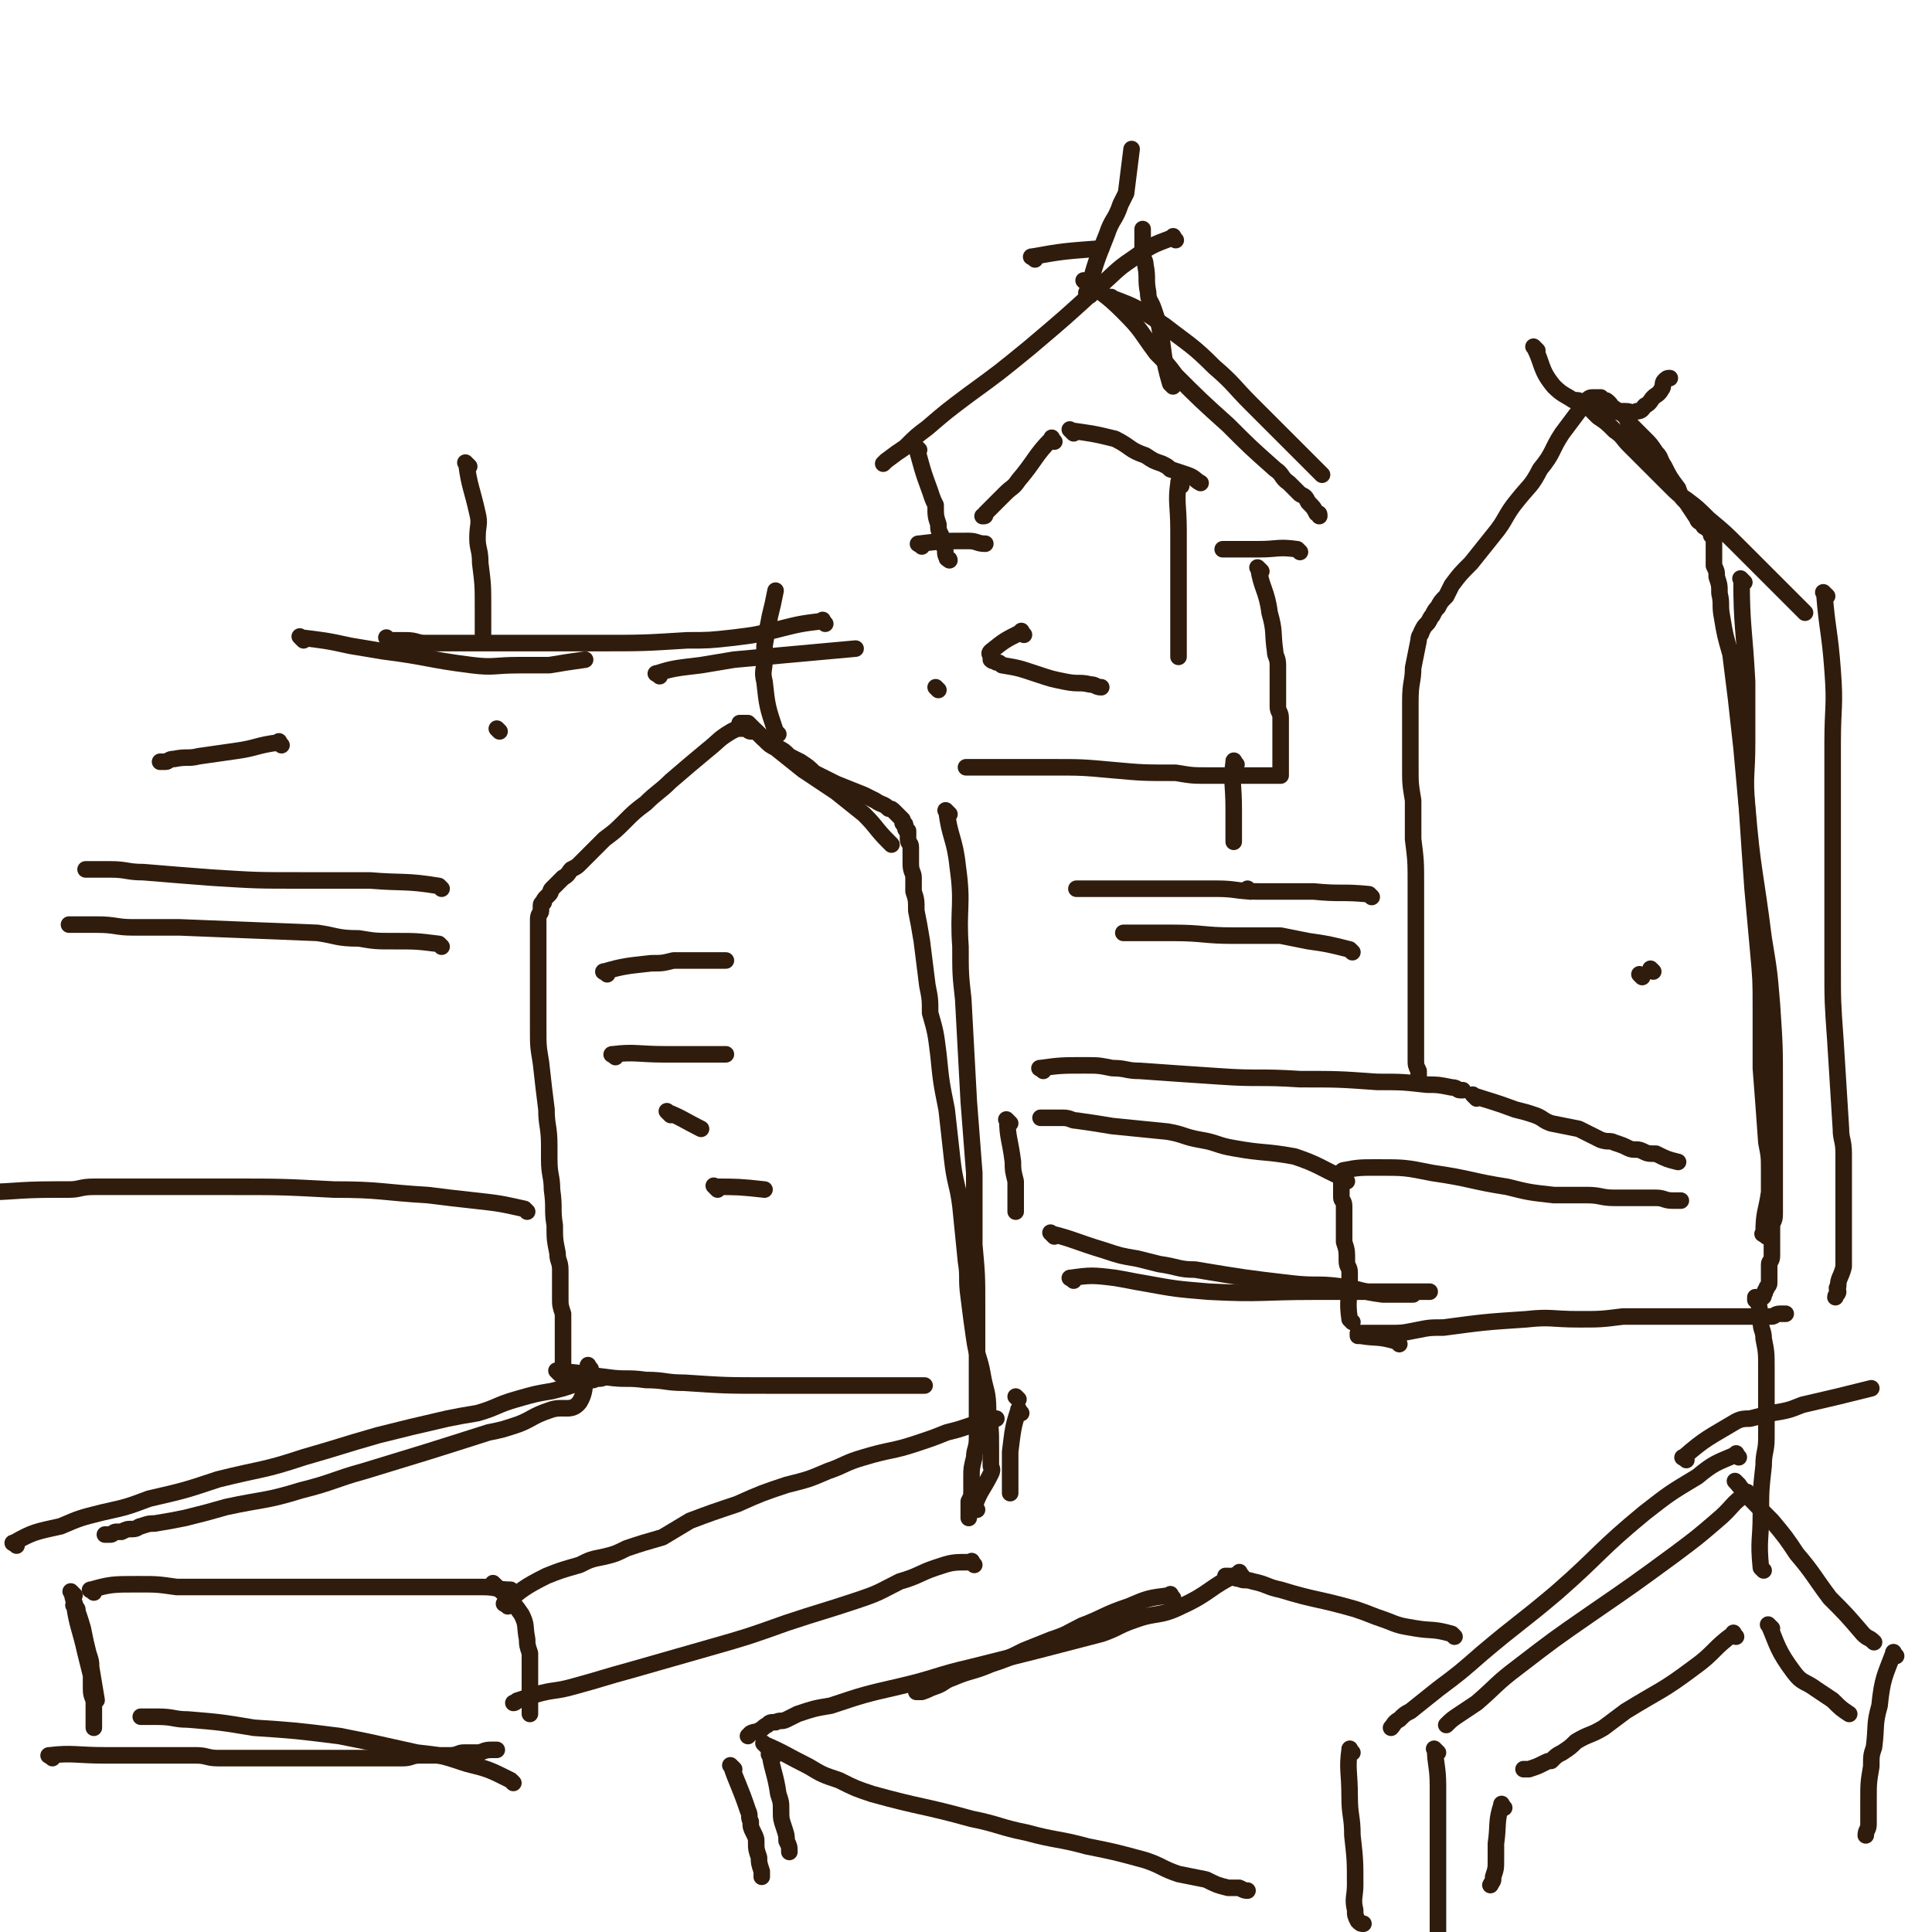 <svg viewBox='0 0 700 700' version='1.1' xmlns='http://www.w3.org/2000/svg' xmlns:xlink='http://www.w3.org/1999/xlink'><g fill='none' stroke='#301C0C' stroke-width='6' stroke-linecap='round' stroke-linejoin='round'><path d='M34,577c-1,-1 -2,-1 -1,-1 7,-2 8,-2 17,-2 7,0 7,0 14,1 6,0 6,0 11,0 16,0 16,0 31,0 13,0 13,0 25,0 9,0 9,0 17,0 7,0 7,0 13,0 3,0 3,0 7,0 3,0 3,0 7,0 5,0 5,1 10,1 '/><path d='M180,575c-1,-1 -2,-2 -1,-1 4,4 6,5 10,11 2,4 1,4 2,9 0,2 0,2 1,5 0,2 0,2 0,4 0,5 0,5 0,11 0,3 0,3 0,7 '/><path d='M186,646c-1,-1 -1,-1 -1,-1 -8,-4 -8,-4 -16,-6 -9,-3 -9,-3 -18,-4 -9,-2 -9,-2 -18,-4 -5,-1 -5,-1 -10,-2 -16,-2 -16,-2 -31,-3 -12,-2 -12,-2 -24,-3 -5,0 -5,-1 -11,-1 -3,0 -3,0 -6,0 0,0 0,0 0,0 '/><path d='M28,583c-1,-1 -2,-2 -1,-1 1,7 2,8 4,17 1,4 1,4 2,8 0,3 0,3 0,5 0,3 1,3 1,5 0,2 0,2 0,5 0,2 0,2 0,4 0,0 0,0 0,0 '/><path d='M27,578c-1,-1 -2,-2 -1,-1 1,5 2,6 4,13 1,5 1,5 2,9 1,3 1,3 1,5 1,6 1,6 2,12 '/><path d='M19,637c-1,-1 -2,-1 -1,-1 8,-1 10,0 20,0 10,0 10,0 21,0 6,0 6,0 12,0 4,0 4,1 8,1 10,0 10,0 20,0 7,0 7,0 15,0 4,0 4,0 9,0 3,0 3,0 6,0 4,0 4,0 9,0 1,0 1,0 3,0 2,0 2,0 5,0 3,0 3,-1 6,-1 3,0 3,0 5,0 3,0 3,0 6,0 3,0 3,-1 5,-1 2,0 2,0 5,0 2,0 2,-1 5,-1 1,0 1,0 2,0 '/><path d='M184,582c-1,-1 -2,-1 -1,-1 6,-5 7,-6 15,-10 5,-2 5,-2 12,-4 4,-2 4,-2 9,-3 4,-1 4,-1 8,-3 6,-2 6,-2 13,-4 5,-3 5,-3 10,-6 8,-3 8,-3 17,-6 9,-4 9,-4 18,-7 8,-2 8,-2 15,-5 6,-2 6,-3 13,-5 10,-3 10,-2 19,-5 6,-2 6,-2 11,-4 4,-1 4,-1 7,-2 3,-1 3,-1 5,-2 2,-1 2,-1 5,-1 0,0 0,0 1,0 '/><path d='M6,560c-1,-1 -2,-1 -1,-1 7,-4 8,-4 17,-6 7,-3 7,-3 15,-5 9,-2 9,-2 17,-5 13,-3 13,-3 25,-7 16,-4 16,-3 31,-8 14,-4 13,-4 27,-8 12,-3 12,-3 25,-6 5,-1 5,-1 11,-2 7,-2 7,-3 14,-5 7,-2 7,-2 13,-3 4,-1 4,-1 7,-2 2,-1 2,0 5,-1 1,0 1,-1 3,-1 2,-1 2,0 4,-1 '/><path d='M203,498c-1,-1 -2,-2 -1,-1 8,0 9,1 18,2 7,1 7,0 14,1 7,0 7,1 14,1 15,1 15,1 30,1 10,0 10,0 20,0 6,0 6,0 13,0 6,0 6,0 12,0 2,0 2,0 4,0 3,0 3,0 6,0 1,0 1,0 2,0 '/><path d='M369,507c-1,-1 -1,-1 -1,-1 '/><path d='M370,512c-1,-1 -1,-2 -1,-1 -2,6 -2,7 -3,15 0,2 0,2 0,3 0,2 0,2 0,3 0,2 0,2 0,4 0,2 0,2 0,4 0,0 0,0 0,1 '/><path d='M353,567c-1,-1 -1,-2 -1,-1 -7,0 -7,0 -13,2 -6,2 -6,3 -13,5 -8,4 -7,4 -16,7 -12,4 -13,4 -25,8 -14,5 -14,5 -28,9 -14,4 -14,4 -28,8 -11,3 -10,3 -21,6 -7,2 -7,1 -14,3 -3,1 -3,1 -6,2 -1,0 -1,1 -2,1 '/><path d='M354,547c-1,-1 -2,-1 -1,-1 2,-6 3,-6 6,-12 1,-2 0,-2 0,-3 0,-1 0,-1 0,-2 0,-1 0,-1 0,-2 0,-1 0,-1 0,-2 0,-7 0,-7 -1,-14 0,-7 -1,-7 -2,-13 -1,-6 -2,-6 -3,-13 -1,-7 -1,-7 -2,-15 -1,-7 0,-7 -1,-13 -1,-10 -1,-10 -2,-20 -1,-8 -2,-8 -3,-17 -1,-9 -1,-9 -2,-18 -2,-10 -2,-10 -3,-20 -1,-8 -1,-8 -3,-15 0,-5 0,-5 -1,-10 -1,-8 -1,-8 -2,-16 -1,-6 -1,-6 -2,-11 0,-4 0,-4 -1,-7 0,-3 0,-3 0,-5 0,-2 -1,-2 -1,-5 0,-1 0,-1 0,-3 0,-2 0,-2 0,-3 0,-2 -1,-1 -1,-3 0,-1 0,-1 0,-1 0,-1 0,-1 0,-2 0,0 -1,0 -1,-1 0,-1 0,-1 0,-1 0,-1 -1,0 -1,-1 0,0 0,-1 0,-1 -1,-1 -1,-1 -2,-2 0,0 0,0 -1,-1 -1,-1 -1,-1 -2,-1 -2,-2 -2,-1 -5,-3 -2,-1 -2,-1 -4,-2 -5,-2 -5,-2 -10,-4 -4,-2 -4,-2 -8,-4 -2,-2 -2,-2 -5,-4 -2,-1 -2,-1 -4,-2 -2,-2 -2,-2 -4,-3 -2,-1 -2,-1 -4,-3 -1,0 -1,0 -2,-1 -1,-1 -1,-1 -2,-2 -1,0 -1,0 -2,0 -1,0 -1,-1 -2,-1 -1,0 -1,0 -2,0 -1,0 -1,0 -3,1 -5,3 -4,3 -9,7 -6,5 -6,5 -13,11 -4,4 -5,4 -9,8 -4,3 -4,3 -8,7 -3,3 -3,3 -7,6 -2,2 -2,2 -4,4 -2,2 -2,2 -5,5 -1,1 -1,1 -3,2 -1,1 -1,2 -3,3 -1,1 -1,1 -2,2 -1,1 -1,1 -2,2 -1,1 0,1 -1,2 -1,1 -1,1 -1,1 -1,1 -1,1 -1,2 0,0 -1,0 -1,1 0,1 0,1 0,2 0,1 -1,1 -1,3 0,7 0,8 0,15 0,7 0,7 0,14 0,6 0,6 0,11 0,6 0,6 1,12 1,9 1,9 2,17 0,6 1,6 1,13 0,2 0,2 0,5 0,6 1,6 1,11 1,7 0,7 1,13 0,5 0,5 1,10 0,3 1,3 1,6 0,2 0,2 0,5 0,3 0,3 0,5 0,3 0,3 1,6 0,1 0,1 0,2 0,2 0,2 0,4 0,3 0,3 0,6 0,4 0,4 0,8 '/><path d='M344,295c-1,-1 -2,-2 -1,-1 1,9 3,10 4,20 2,14 0,15 1,29 0,10 0,10 1,19 1,19 1,19 2,37 1,13 1,13 2,26 0,13 0,13 0,26 1,11 1,11 1,22 0,7 0,7 0,14 0,6 0,6 0,12 0,4 0,4 0,8 0,5 0,5 0,10 0,2 0,2 0,4 0,4 -1,4 -1,7 -1,4 -1,4 -1,7 0,3 0,3 0,5 0,2 0,2 -1,4 0,1 0,1 0,3 0,2 0,2 0,3 '/><path d='M323,306c-1,-1 -1,-1 -1,-1 -5,-5 -4,-5 -9,-10 -5,-4 -5,-4 -10,-8 -3,-2 -3,-2 -6,-4 -3,-2 -3,-2 -6,-4 -5,-4 -5,-4 -10,-8 -2,-1 -2,-1 -4,-3 -2,-2 -2,-2 -4,-4 -1,-1 -1,-1 -2,-2 -1,0 -2,0 -3,0 '/><path d='M214,496c-1,-1 -1,-2 -1,-1 -2,5 0,8 -3,13 -3,4 -6,1 -11,3 -6,2 -6,3 -11,5 -6,2 -6,2 -11,3 -22,7 -22,7 -45,14 -11,3 -11,4 -23,7 -13,4 -13,3 -27,6 -7,2 -7,2 -15,4 -5,1 -5,1 -11,2 -2,0 -2,0 -5,1 -1,0 -1,1 -3,1 -2,0 -2,0 -4,1 -1,0 -1,0 -2,0 -1,0 -1,1 -2,1 -1,0 -1,0 -1,0 -1,0 -1,0 -1,0 '/><path d='M220,353c-1,-1 -2,-1 -1,-1 7,-2 8,-2 17,-3 4,0 4,0 8,-1 1,0 1,0 3,0 3,0 3,0 6,0 3,0 3,0 7,0 1,0 1,0 3,0 '/><path d='M223,383c-1,-1 -2,-1 -1,-1 8,-1 9,0 19,0 3,0 3,0 6,0 3,0 3,0 5,0 5,0 5,0 11,0 0,0 0,0 0,0 '/><path d='M243,404c-1,-1 -2,-2 -1,-1 5,2 6,3 12,6 '/><path d='M260,431c-1,-1 -2,-2 -1,-1 8,0 9,0 18,1 '/><path d='M507,487c-1,-1 -1,-1 -1,-1 -7,-2 -7,-1 -13,-2 0,0 0,0 -1,0 0,0 0,0 0,0 0,-1 0,-1 0,-1 1,0 1,0 3,0 4,0 4,0 8,0 5,0 5,0 10,-1 5,-1 5,-1 10,-1 15,-2 15,-2 30,-3 9,-1 9,0 19,0 8,0 8,0 16,-1 10,0 10,0 20,0 9,0 9,0 17,0 6,0 6,0 12,0 2,0 2,0 5,0 1,0 1,-1 3,-1 1,0 1,0 2,0 '/><path d='M490,479c-1,-1 -1,-1 -1,-1 -1,-7 0,-7 0,-14 0,-2 0,-2 0,-3 0,-2 -1,-2 -1,-4 0,-4 0,-4 -1,-7 0,-2 0,-2 0,-4 0,-2 0,-2 0,-5 0,-2 0,-2 0,-4 0,-2 -1,-2 -1,-3 0,-2 0,-2 0,-4 0,-1 0,-1 0,-3 0,0 0,0 0,-1 0,-1 0,-2 1,-2 5,-1 6,-1 12,-1 10,0 10,0 20,2 14,2 14,3 27,5 8,2 8,2 17,3 6,0 6,0 12,0 5,0 5,1 10,1 4,0 4,0 9,0 3,0 3,0 6,0 3,0 3,1 6,1 2,0 2,0 3,0 0,0 0,0 0,0 '/><path d='M488,428c-1,-1 -1,-1 -1,-1 -9,-4 -9,-5 -18,-8 -11,-2 -11,-1 -22,-3 -6,-1 -6,-2 -12,-3 -6,-1 -6,-2 -12,-3 -10,-1 -10,-1 -20,-2 -6,-1 -6,-1 -13,-2 -2,0 -2,-1 -5,-1 -2,0 -2,0 -5,0 -1,0 -1,0 -3,0 '/><path d='M366,407c-1,-1 -2,-2 -1,-1 0,6 1,7 2,15 0,3 0,3 1,7 0,2 0,2 0,4 0,3 0,3 0,7 0,0 0,0 0,0 '/><path d='M382,448c-1,-1 -2,-2 -1,-1 8,2 9,3 19,6 6,2 6,2 12,3 4,1 4,1 8,2 7,1 7,2 13,2 18,3 18,3 35,5 9,1 9,0 17,1 8,1 8,2 16,3 5,0 5,0 11,0 '/><path d='M378,388c-1,-1 -2,-1 -1,-1 7,-1 8,-1 16,-1 5,0 5,0 10,1 5,0 5,1 10,1 14,1 14,1 29,2 14,1 14,0 29,1 14,0 14,0 28,1 9,0 9,0 18,1 4,0 4,0 9,1 2,0 2,1 3,1 1,0 1,0 1,0 '/><path d='M535,398c-1,-1 -2,-2 -1,-1 6,2 7,2 15,5 4,1 4,1 7,2 3,1 3,2 6,3 5,1 5,1 10,2 4,2 4,2 8,4 3,1 3,0 5,1 3,1 3,1 5,2 2,1 3,0 5,1 2,1 2,1 5,1 4,2 4,2 8,3 '/><path d='M640,448c-1,-1 -2,-1 -1,-1 0,-8 1,-8 2,-15 0,-4 0,-4 0,-8 0,-5 0,-5 -1,-10 -1,-14 -1,-14 -2,-27 0,-11 0,-11 0,-22 0,-10 0,-10 -1,-21 -1,-11 -1,-11 -2,-22 -1,-14 -1,-14 -2,-29 -1,-11 -1,-11 -2,-22 -1,-9 -1,-9 -2,-18 -1,-8 -1,-8 -2,-16 -2,-7 -2,-7 -3,-13 -1,-5 0,-5 -1,-9 0,-3 0,-3 -1,-6 0,-2 0,-2 -1,-4 0,-1 0,-1 0,-3 0,-2 0,-2 0,-3 0,-1 0,-1 0,-2 0,-1 0,-1 0,-1 0,-1 0,-1 0,-2 0,0 -1,0 -1,0 0,-1 0,-1 0,-1 0,-1 0,-1 0,-1 0,0 -1,0 -1,0 0,0 0,-1 0,-1 0,-1 -1,0 -1,0 -1,0 -1,-1 -1,-1 -1,-1 -2,-1 -2,-2 -2,-3 -2,-3 -4,-6 -2,-2 -2,-2 -3,-5 -3,-4 -3,-4 -5,-8 -2,-3 -1,-3 -3,-5 -2,-3 -2,-3 -4,-5 -2,-2 -2,-2 -4,-4 -2,-2 -2,-2 -3,-4 -2,-2 -2,-1 -4,-3 -1,0 -1,-1 -2,-2 -1,-1 -1,-1 -2,-1 -1,-1 -1,-1 -1,-1 -1,0 -1,0 -2,0 -2,0 -2,0 -3,1 -2,2 -1,2 -3,4 -3,4 -3,4 -6,8 -4,6 -3,7 -8,13 -3,6 -4,6 -8,11 -5,6 -4,7 -9,13 -4,5 -4,5 -8,10 -4,4 -4,4 -7,8 -1,2 -1,2 -2,4 -2,2 -2,2 -3,4 -1,1 -1,1 -2,3 -1,1 -1,2 -2,3 -1,1 -1,1 -2,3 0,1 -1,1 -1,3 -1,5 -1,5 -2,10 0,5 -1,5 -1,12 0,5 0,5 0,11 0,6 0,6 0,13 0,6 0,6 1,12 0,7 0,7 0,14 1,8 1,8 1,17 0,9 0,9 0,18 0,6 0,6 0,12 0,6 0,6 0,12 0,6 0,6 0,12 0,2 0,2 0,4 0,3 0,3 0,5 0,2 0,2 1,4 0,1 0,1 0,3 0,1 0,1 0,1 '/><path d='M632,211c-1,-1 -2,-2 -1,-1 0,17 1,18 2,37 0,11 0,11 0,22 0,12 -1,12 0,23 2,24 3,24 6,48 2,12 2,12 3,24 1,15 1,15 1,30 0,12 0,12 0,25 0,5 0,5 0,11 0,5 0,5 0,10 0,3 -1,2 -1,5 0,4 0,4 0,7 0,2 0,2 0,3 0,2 -1,2 -1,3 0,1 0,1 0,2 0,2 0,2 0,3 0,1 0,1 0,2 0,1 -1,1 -1,2 -1,1 0,1 -1,2 0,1 0,1 -1,1 0,0 0,0 -1,0 -1,0 -1,0 -1,0 0,0 0,1 0,1 '/><path d='M389,464c-1,-1 -2,-1 -1,-1 7,-1 8,-1 16,0 6,1 5,1 11,2 11,2 11,2 23,3 19,1 19,0 38,0 11,0 11,0 22,0 6,0 6,0 12,0 4,0 4,0 8,0 '/><path d='M599,352c-1,-1 -1,-1 -1,-1 '/><path d='M595,354c-1,-1 -1,-1 -1,-1 '/><path d='M490,345c-1,-1 -1,-1 -1,-1 -8,-2 -8,-2 -15,-3 -5,-1 -5,-1 -10,-2 -9,0 -9,0 -17,0 -11,0 -11,-1 -22,-1 -8,0 -8,0 -15,0 -1,0 -1,0 -3,0 '/><path d='M160,343c-1,-1 -1,-1 -1,-1 -8,-1 -8,-1 -16,-1 -7,0 -7,0 -13,-1 -8,0 -8,-1 -15,-2 -25,-1 -25,-1 -50,-2 -8,0 -8,0 -17,0 -6,0 -6,-1 -13,-1 -4,0 -4,0 -8,0 -1,0 -1,0 -2,0 '/><path d='M497,325c-1,-1 -1,-1 -1,-1 -10,-1 -10,0 -20,-1 -10,0 -10,0 -20,0 -8,0 -8,-1 -15,-1 -8,0 -8,0 -15,0 -18,0 -18,0 -36,0 '/><path d='M160,322c-1,-1 -1,-1 -1,-1 -12,-2 -13,-1 -25,-2 -5,0 -6,0 -11,0 -7,0 -7,0 -14,0 -16,0 -16,0 -32,-1 -13,-1 -13,-1 -25,-2 -6,0 -6,-1 -12,-1 -4,0 -4,0 -9,0 '/><path d='M426,87c-1,-1 -1,-2 -1,-1 -8,3 -8,3 -15,8 -6,4 -6,5 -12,10 -12,11 -12,11 -25,22 -11,9 -11,9 -22,17 -8,6 -8,6 -15,12 -4,3 -4,3 -8,7 -3,2 -3,2 -7,5 0,0 0,0 -1,1 '/><path d='M394,103c-1,-1 -2,-2 -1,-1 6,4 8,5 14,11 7,7 6,7 12,15 4,4 4,4 7,8 9,9 9,9 19,18 8,8 8,8 17,16 3,2 2,3 5,5 2,2 2,2 4,4 2,1 2,1 3,3 2,2 2,2 3,4 1,0 1,0 1,1 '/><path d='M404,109c-1,-1 -2,-2 -1,-1 5,2 6,2 13,6 3,2 3,2 6,4 9,7 10,7 18,15 7,6 7,7 13,13 5,5 5,5 9,9 4,4 4,4 7,7 2,2 2,2 4,4 3,3 3,3 6,6 0,0 0,0 0,0 '/><path d='M471,200c-1,-1 -1,-1 -1,-1 -7,-1 -7,0 -14,0 -2,0 -2,0 -5,0 -2,0 -2,0 -4,0 -2,0 -2,0 -4,0 '/><path d='M333,163c-1,-1 -2,-2 -1,-1 2,7 2,8 5,16 1,3 1,3 2,5 0,4 0,4 1,7 0,2 0,2 1,4 0,2 1,2 1,4 1,2 0,2 1,4 0,1 1,0 1,1 '/><path d='M334,198c-1,-1 -2,-1 -1,-1 8,-1 9,-1 18,-1 3,0 3,1 6,1 '/><path d='M382,160c-1,-1 -1,-2 -1,-1 -6,6 -6,8 -12,15 -2,3 -2,2 -5,5 -1,1 -1,1 -3,3 -2,2 -2,2 -4,4 0,1 0,1 -1,1 '/><path d='M389,157c-1,-1 -2,-2 -1,-1 7,1 8,1 16,3 6,3 5,4 11,6 3,2 3,2 6,3 2,1 2,1 3,2 3,1 3,1 6,2 3,1 3,2 5,3 '/><path d='M428,176c-1,-1 -1,-2 -1,-1 -1,7 0,8 0,17 0,4 0,4 0,8 0,4 0,4 0,8 0,5 0,5 0,10 0,4 0,4 0,8 0,3 0,3 0,6 0,2 0,2 0,4 0,1 0,1 0,2 '/><path d='M371,230c-1,-1 -1,-2 -1,-1 -6,3 -6,3 -11,7 -1,1 0,1 0,2 0,1 0,1 0,1 1,1 1,0 2,1 1,0 1,0 2,1 6,1 6,1 12,3 6,2 6,2 11,3 5,1 5,0 9,1 2,0 2,1 4,1 '/><path d='M457,207c-1,-1 -2,-2 -1,-1 1,7 3,8 4,16 2,7 1,7 2,14 0,2 1,2 1,5 0,5 0,5 0,11 0,2 0,2 0,4 0,2 1,2 1,4 0,2 0,2 0,5 0,1 0,1 0,3 0,2 0,2 0,3 0,1 0,1 0,3 0,1 0,1 0,2 0,1 0,1 0,1 0,1 0,1 0,2 0,0 0,0 0,0 0,1 0,2 0,2 0,0 -1,0 -2,0 -1,0 -1,0 -2,0 -2,0 -2,0 -4,0 0,0 0,0 0,0 -2,0 -2,0 -3,0 -1,0 -1,0 -2,0 0,0 0,0 0,0 -1,0 -1,0 -2,0 -1,0 -1,0 -1,0 -1,0 -1,0 -1,0 -5,0 -5,0 -9,0 -6,0 -6,0 -12,-1 -12,0 -12,0 -23,-1 -11,-1 -11,-1 -22,-1 -8,0 -8,0 -17,0 -2,0 -2,0 -4,0 -3,0 -3,0 -6,0 -2,0 -2,0 -4,0 '/><path d='M448,277c-1,-1 -1,-2 -1,-1 -1,7 0,8 0,17 0,3 0,3 0,7 0,2 0,2 0,4 0,0 0,0 0,1 '/><path d='M453,323c-1,-1 -1,-1 -1,-1 '/><path d='M340,250c-1,-1 -1,-1 -1,-1 '/><path d='M299,226c-1,-1 -1,-2 -1,-1 -8,1 -8,1 -16,3 -8,2 -8,2 -16,3 -9,1 -9,1 -17,1 -16,1 -16,1 -32,1 -23,0 -23,0 -46,0 -8,0 -8,0 -17,0 -3,0 -3,-1 -7,-1 -2,0 -2,0 -4,0 -1,0 -1,0 -2,0 -1,0 0,0 -1,-1 '/><path d='M170,169c-1,-1 -2,-2 -1,-1 1,8 2,9 4,18 1,4 0,4 0,9 0,4 1,4 1,9 1,8 1,8 1,16 0,2 0,2 0,4 0,2 0,2 0,4 0,2 0,2 0,3 0,1 0,1 0,1 '/><path d='M110,232c-1,-1 -2,-2 -1,-1 8,1 9,1 18,3 6,1 6,1 12,2 16,2 16,3 32,5 8,1 8,0 17,0 5,0 5,0 11,0 6,-1 6,-1 13,-2 '/><path d='M181,265c-1,-1 -1,-1 -1,-1 '/><path d='M102,270c-1,-1 -1,-2 -1,-1 -8,1 -8,2 -15,3 -7,1 -7,1 -14,2 -4,1 -4,0 -9,1 -2,0 -2,1 -3,1 -1,0 -1,0 -2,0 '/><path d='M634,542c-1,-1 -1,-2 -1,-1 -6,4 -5,5 -11,10 -7,6 -7,6 -15,12 -15,11 -15,11 -31,22 -13,9 -13,9 -26,19 -8,6 -8,7 -15,13 -3,2 -3,2 -6,4 -3,2 -3,2 -5,4 0,0 0,0 0,0 '/><path d='M630,538c-1,-1 -2,-2 -1,-1 5,6 6,7 13,14 5,6 5,6 9,12 6,7 6,8 12,16 6,6 6,6 12,13 2,2 2,1 4,3 '/><path d='M630,528c-1,-1 -1,-2 -1,-1 -7,3 -8,3 -14,8 -10,6 -10,6 -19,13 -17,14 -16,15 -32,29 -13,11 -14,11 -27,22 -8,7 -8,7 -16,13 -5,4 -5,4 -10,8 -2,1 -2,1 -4,3 -2,1 -2,2 -3,3 '/><path d='M629,593c-1,-1 -1,-2 -1,-1 -7,5 -7,7 -14,12 -12,9 -12,8 -25,16 -4,3 -4,3 -8,6 -5,3 -5,2 -10,5 -2,2 -2,2 -5,4 -2,1 -2,1 -4,3 -1,0 -1,0 -3,1 -2,1 -2,1 -5,2 -1,0 -1,0 -2,0 '/><path d='M642,590c-1,-1 -2,-2 -1,-1 3,7 3,9 9,17 3,4 4,3 8,6 3,2 3,2 6,4 3,3 3,3 6,5 '/><path d='M545,655c-1,-1 -1,-2 -1,-1 -2,6 -1,7 -2,14 0,2 0,2 0,3 0,1 0,1 0,3 0,3 0,3 -1,6 0,2 0,1 -1,3 '/><path d='M521,635c-1,-1 -2,-2 -1,-1 0,5 1,6 1,13 0,5 0,5 0,11 0,11 0,11 0,22 0,7 0,7 0,13 0,4 0,4 0,7 0,1 0,1 0,2 '/><path d='M490,635c-1,-1 -1,-2 -1,-1 -1,7 0,8 0,17 0,7 1,7 1,14 1,9 1,9 1,18 0,4 -1,5 0,9 0,2 0,2 1,4 1,1 1,1 2,1 '/><path d='M687,600c-1,-1 -1,-2 -1,-1 -3,8 -4,9 -5,19 -2,7 -1,7 -2,15 -1,3 -1,3 -1,7 -1,6 -1,6 -1,12 0,5 0,5 0,9 0,2 -1,2 -1,4 0,0 0,0 0,0 '/><path d='M527,593c-1,-1 -1,-1 -1,-1 -7,-2 -7,-1 -13,-2 -6,-1 -6,-1 -11,-3 -6,-2 -5,-2 -11,-4 -14,-4 -14,-3 -27,-7 -5,-1 -5,-2 -10,-3 -3,-1 -3,0 -5,-1 -2,0 -2,-1 -4,-1 0,0 0,0 -1,0 '/><path d='M425,579c-1,-1 -1,-2 -1,-1 -8,1 -8,1 -15,4 -9,3 -9,4 -17,7 -6,3 -5,3 -11,5 -5,2 -5,2 -10,4 -6,3 -6,3 -12,5 -7,3 -7,2 -14,5 -3,1 -3,2 -6,3 -3,1 -2,1 -5,2 -1,0 -1,0 -2,0 '/><path d='M278,633c-1,-1 -2,-2 -1,-1 7,3 8,4 16,8 5,3 5,3 11,5 6,3 6,3 12,5 18,5 18,4 36,9 10,2 10,3 20,5 11,3 11,2 22,5 10,2 10,2 21,5 6,2 6,3 12,5 5,1 5,1 10,2 4,2 4,2 8,3 2,0 2,0 4,0 2,1 2,1 3,1 '/><path d='M280,637c-1,-1 -2,-2 -1,-1 1,6 2,7 3,14 1,3 1,3 1,6 0,3 0,3 1,6 1,3 1,3 1,5 1,2 1,2 1,4 '/><path d='M450,571c-1,-1 -1,-2 -1,-1 -11,5 -10,7 -21,12 -8,4 -9,2 -17,5 -6,2 -6,3 -12,5 -23,6 -23,6 -47,12 -13,3 -13,4 -26,7 -13,3 -13,3 -25,7 -6,1 -6,1 -12,3 -2,1 -2,1 -4,2 -2,1 -2,0 -4,1 -2,0 -2,0 -3,1 -2,1 -1,1 -3,2 -1,1 -1,0 -3,1 0,0 0,0 -1,1 '/><path d='M266,641c-1,-1 -2,-2 -1,-1 2,6 3,7 6,16 1,2 0,2 1,4 0,2 0,2 1,4 1,2 1,2 1,4 0,2 0,2 1,5 0,2 0,2 1,5 0,1 0,1 0,2 '/><path d='M662,216c-1,-1 -2,-2 -1,-1 1,13 2,14 3,28 1,13 0,13 0,26 0,21 0,21 0,41 0,20 0,20 0,40 0,13 0,13 1,27 1,16 1,16 2,32 0,4 1,4 1,9 0,2 0,2 0,5 0,3 0,3 0,7 0,3 0,3 0,6 0,3 0,3 0,6 0,4 0,4 0,8 0,2 0,2 0,5 0,2 0,2 0,4 -1,4 -2,4 -2,7 -1,1 0,1 0,2 0,1 -1,1 -1,2 '/><path d='M654,222c-1,-1 -1,-1 -1,-1 -7,-7 -7,-7 -13,-13 -2,-2 -2,-2 -4,-4 -3,-3 -3,-3 -6,-6 -5,-5 -5,-5 -11,-10 -4,-4 -4,-4 -8,-7 -3,-2 -3,-2 -6,-5 -4,-4 -4,-4 -8,-8 -3,-3 -3,-3 -7,-7 -2,-2 -2,-3 -5,-5 -3,-3 -3,-3 -6,-5 -1,-1 -1,-1 -2,-2 '/><path d='M557,127c-1,-1 -2,-2 -1,-1 3,6 2,8 7,14 3,3 4,3 7,5 2,0 2,0 4,1 3,1 3,1 6,2 4,1 4,1 9,1 2,0 2,1 4,0 2,0 2,-1 3,-2 2,-1 2,-2 3,-3 1,-1 2,-1 3,-3 1,-1 0,-2 1,-3 1,-1 1,-1 2,-1 '/><path d='M282,266c-1,-1 -1,-1 -1,-1 -3,-9 -3,-9 -4,-18 -1,-4 0,-4 0,-8 0,-3 0,-3 0,-5 1,-6 1,-6 2,-11 1,-4 1,-4 2,-9 '/><path d='M239,245c-1,-1 -2,-1 -1,-1 6,-2 8,-2 16,-3 6,-1 6,-1 12,-2 11,-1 11,-1 22,-2 11,-1 11,-1 22,-2 '/><path d='M425,140c-1,-1 -1,-1 -1,-1 -3,-10 -2,-11 -4,-21 -1,-3 -1,-3 -2,-6 -1,-3 -2,-3 -2,-6 -1,-5 0,-5 -1,-10 0,-2 -1,-2 -1,-4 0,-5 0,-5 0,-9 '/><path d='M395,107c-1,-1 -2,-1 -1,-1 3,-11 3,-11 7,-21 2,-6 3,-5 5,-11 1,-2 1,-2 2,-4 1,-8 1,-8 2,-16 '/><path d='M375,94c-1,-1 -2,-1 -1,-1 11,-2 12,-2 25,-3 '/><path d='M639,569c-1,-1 -1,-1 -1,-1 -1,-10 0,-10 0,-19 0,-9 0,-9 1,-18 0,-5 1,-5 1,-10 0,-13 0,-13 0,-25 0,-6 0,-6 -1,-11 0,-3 -1,-3 -1,-6 -1,-4 0,-4 -1,-7 '/><path d='M611,529c-1,-1 -2,-1 -1,-1 8,-7 9,-7 19,-13 2,-1 3,-1 5,-1 4,-1 4,-1 8,-2 6,-1 6,-1 11,-3 13,-3 13,-3 25,-6 '/><path d='M191,439c-1,-1 -1,-1 -1,-1 -9,-2 -9,-2 -18,-3 -9,-1 -9,-1 -17,-2 -17,-1 -17,-2 -34,-2 -19,-1 -19,-1 -38,-1 -14,0 -14,0 -29,0 -10,0 -10,0 -20,0 -5,0 -5,1 -9,1 -3,0 -3,0 -5,0 -15,0 -15,1 -30,1 '/></g>
</svg>